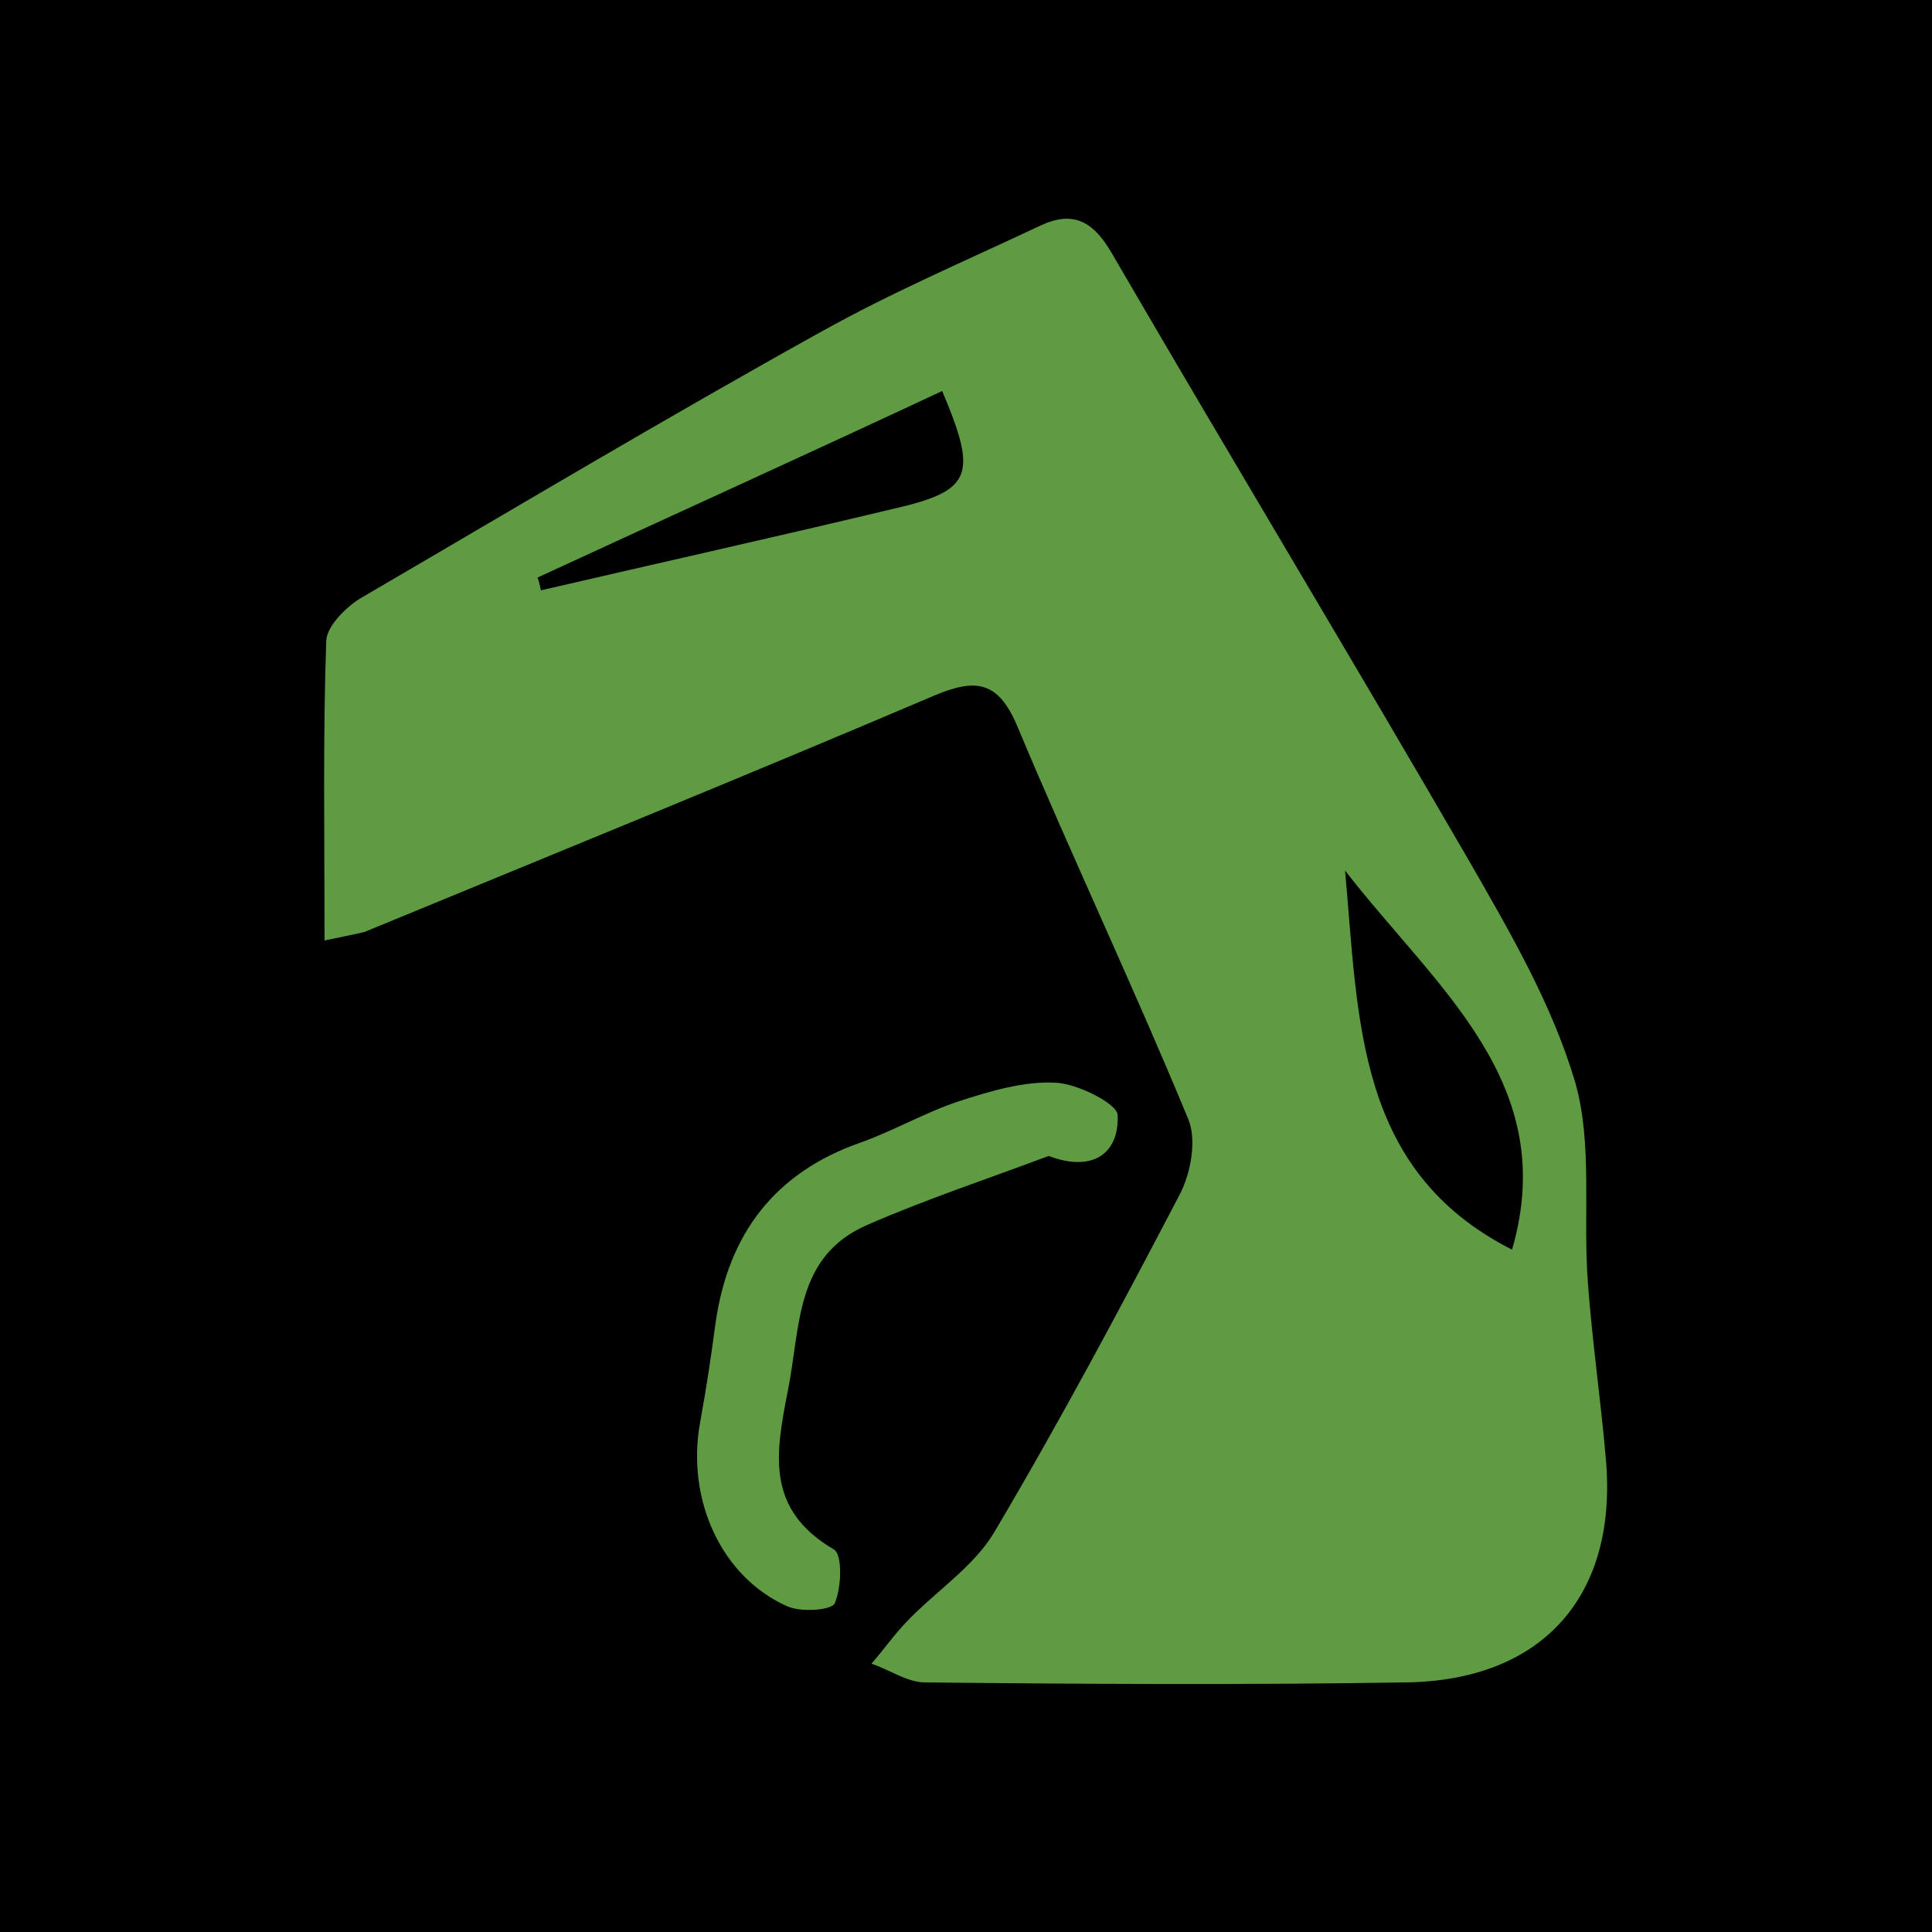 <?xml version="1.0" encoding="utf-8"?>
<!-- Generator: Adobe Illustrator 25.4.0, SVG Export Plug-In . SVG Version: 6.00 Build 0)  -->
<svg version="1.1" id="Layer_1" xmlns="http://www.w3.org/2000/svg" xmlns:xlink="http://www.w3.org/1999/xlink" x="0px" y="0px"
	 viewBox="0 0 226.8 226.8" style="enable-background:new 0 0 226.8 226.8;" xml:space="preserve">
<style type="text/css">
	.st0{fill:#5E9B42;}
</style>
<rect y="-0.1" width="227" height="227.2"/>
<path class="st0" d="M38.1,110.4c0-12.3-0.2-23.8,0.2-35.2c0.1-1.7,2.2-3.8,3.9-4.9c18-10.5,35.9-21.2,54.1-31.3
	c8.4-4.7,17.1-8.4,25.8-12.5c3.8-1.8,6.2-0.6,8.4,3.2c13.9,23.9,28.2,47.6,42.1,71.6c4.7,8.2,9.6,16.6,12.3,25.7
	c2.1,7.3,0.9,15.6,1.5,23.5c0.5,6.9,1.5,13.7,2.1,20.6c1.5,16.1-7.3,26.2-23.5,26.4c-18.8,0.3-37.6,0.2-56.4,0
	c-2.1,0-4.2-1.5-6.3-2.2c1.5-1.7,2.8-3.6,4.4-5.2c3.3-3.4,7.6-6.2,10-10.2c7.7-13,14.8-26.3,21.8-39.7c1.3-2.5,2-6.4,1-8.8
	c-6.4-15.5-13.6-30.7-20.1-46.2c-2.2-5.2-4.8-5.6-9.6-3.6c-22.3,9.5-44.7,18.6-67,27.8C41.6,109.7,40.5,109.9,38.1,110.4z
	 M177.5,146.7c5.7-19.6-8.9-30.7-19.6-44.5C159.5,119.9,159.2,137.4,177.5,146.7z M63.1,67.8c0.2,0.5,0.3,1,0.4,1.5
	c13.8-3.2,27.7-6.3,41.5-9.6c9.1-2.1,9.8-3.9,5.6-13.8C94.8,53.3,78.9,60.5,63.1,67.8z"/>
<path class="st0" d="M123.1,135.7c-6.9,2.6-14.2,5-21.3,8.1c-8.5,3.7-7.8,11.9-9.3,19.4c-1.5,7.6-2.6,14,5.4,18.7
	c1,0.6,0.9,4.4,0.1,6.3c-0.3,0.8-3.8,1.1-5.5,0.4c-7.8-3.4-12-12.6-10.3-21.7c0.7-3.8,1.3-7.8,1.8-11.6c1.5-10.5,7-17.7,17.1-21.2
	c3.9-1.4,7.5-3.5,11.4-4.8c3.7-1.2,7.7-2.4,11.4-2.2c2.6,0.1,7.3,2.5,7.3,3.8C131.4,135.3,128.4,137.7,123.1,135.7z"/>
</svg>

